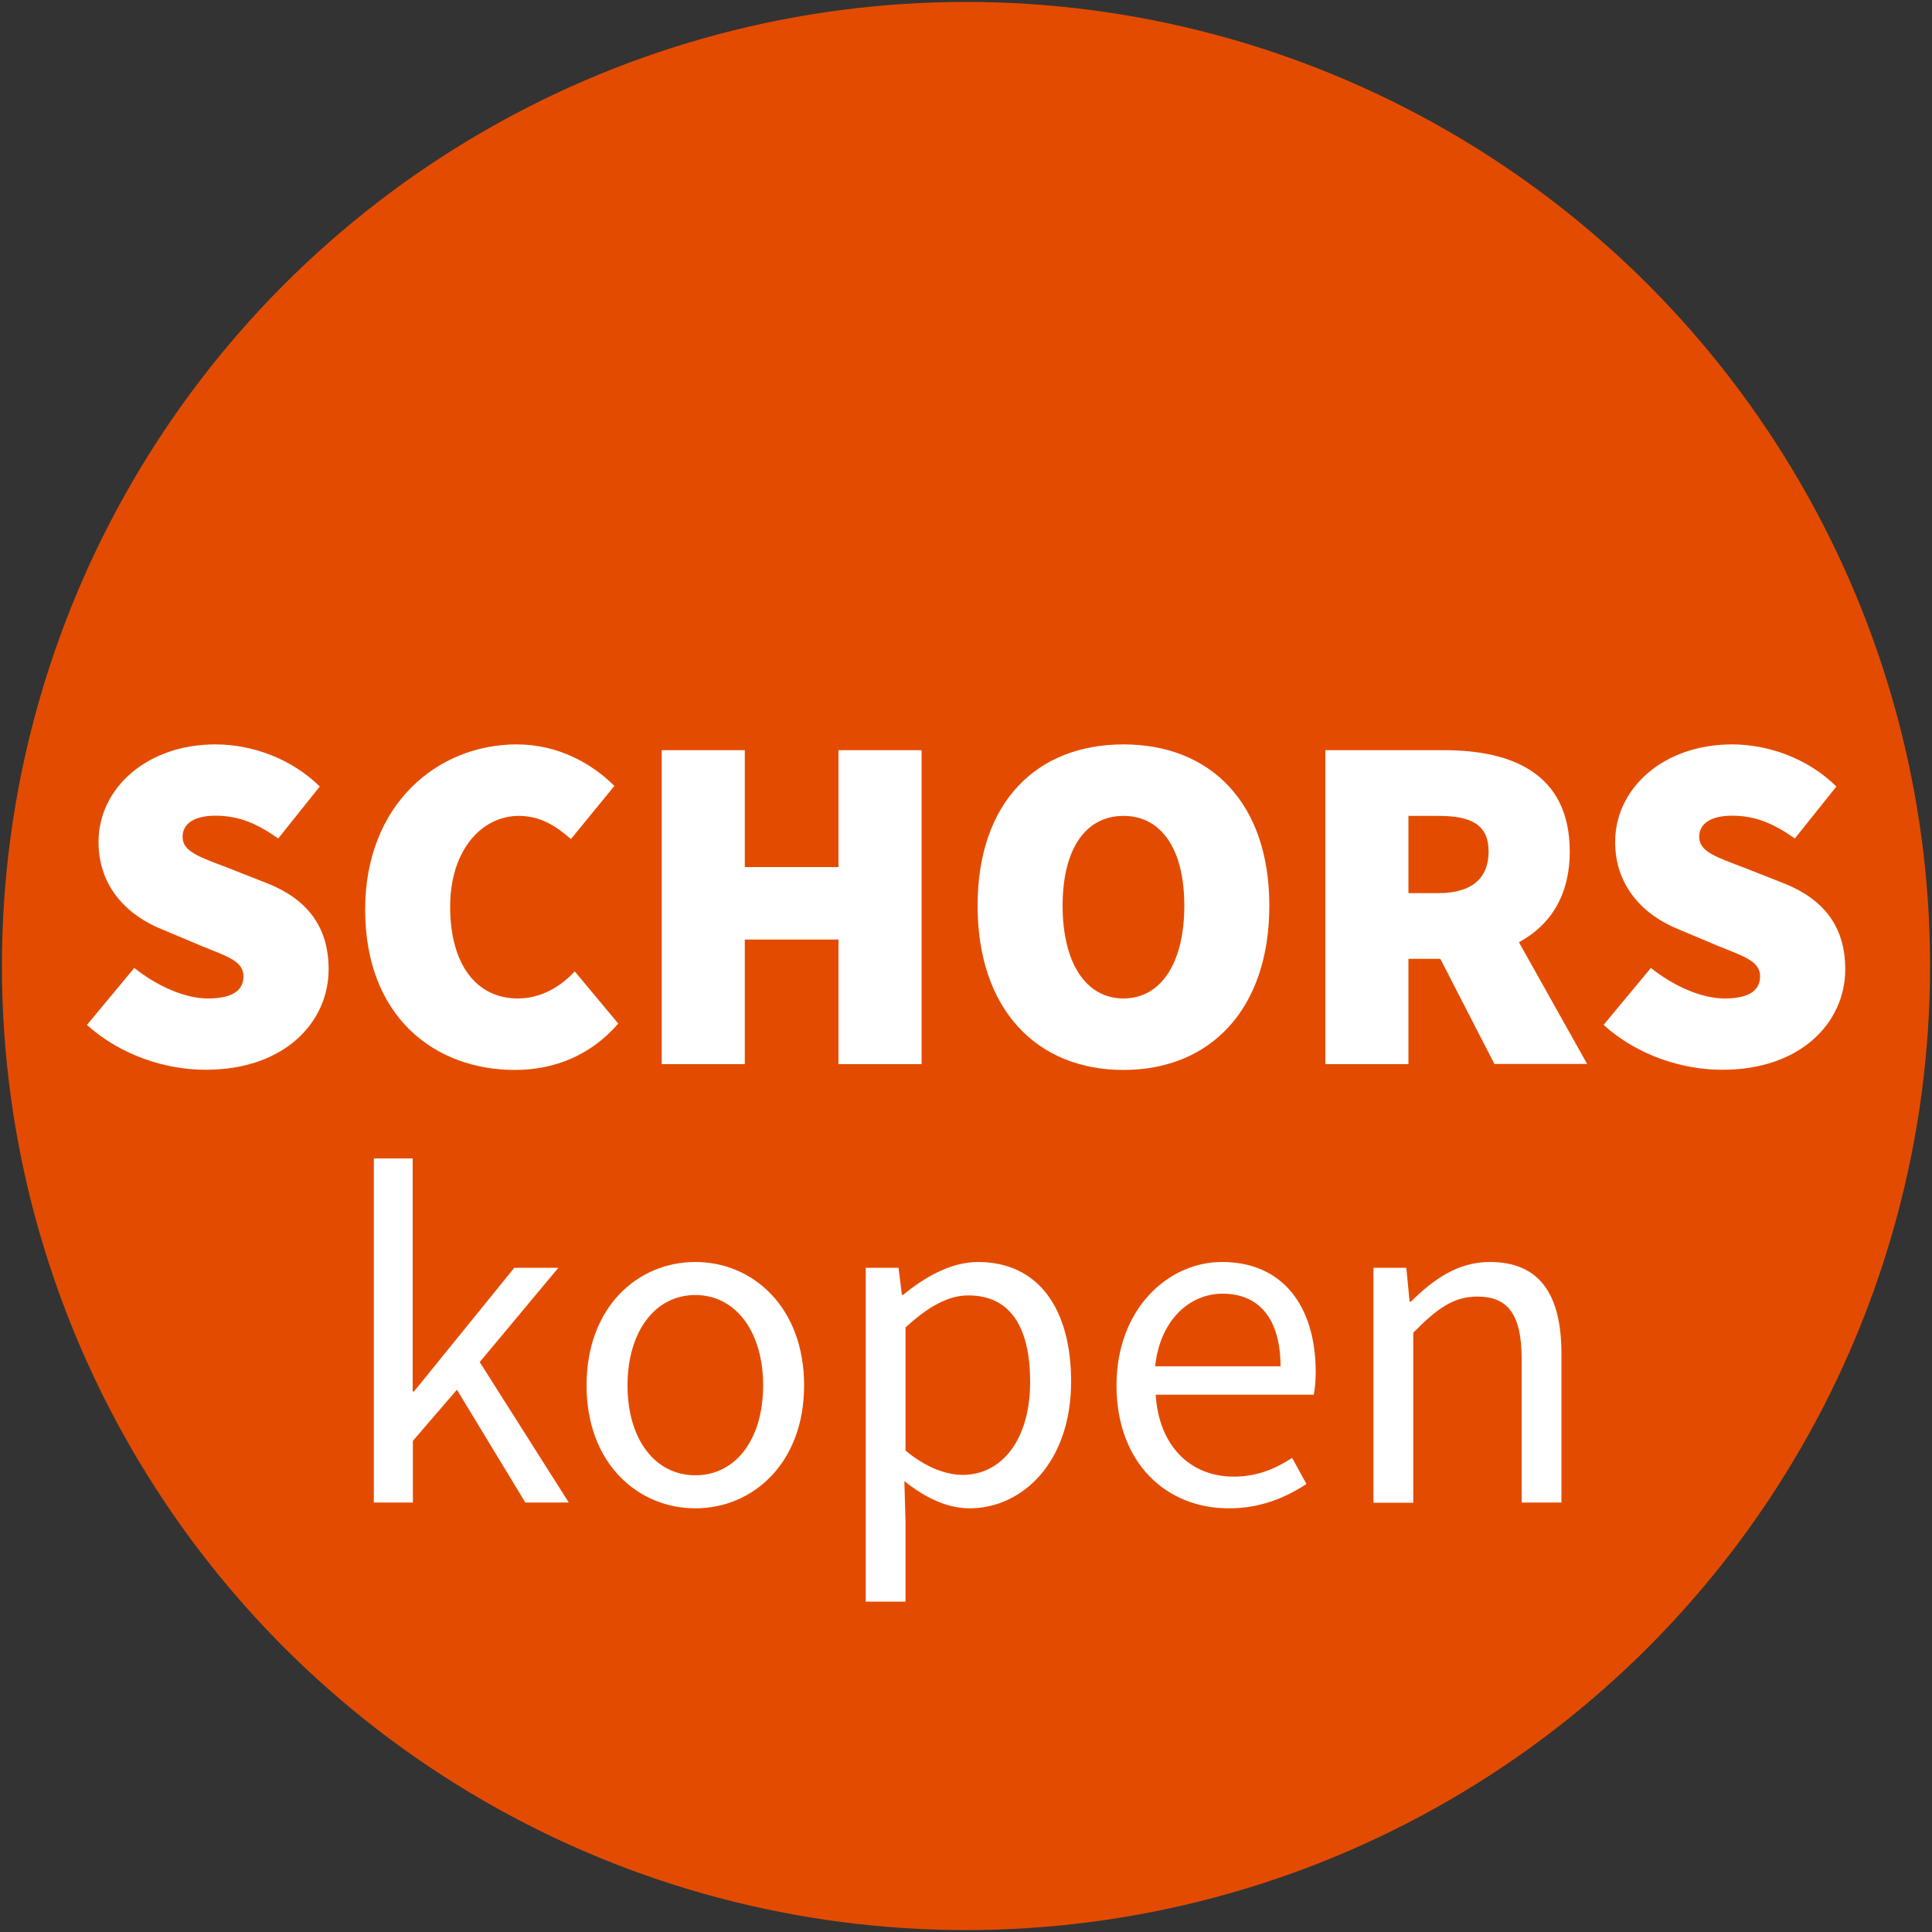 <svg xmlns="http://www.w3.org/2000/svg" version="1.1" xmlns:xlink="http://www.w3.org/1999/xlink" width="1000px" height="1000px"><rect width="100%" height="100%" fill="#333333" stroke="none"/><svg xmlns="http://www.w3.org/2000/svg" version="1.1" xmlns:xlink="http://www.w3.org/1999/xlink" width="1000px" height="1000px"><svg version="1.1" xmlns="http://www.w3.org/2000/svg" xmlns:xlink="http://www.w3.org/1999/xlink" x="0px" y="0px" width="1000px" height="1000px" viewBox="0 0 1000 1000" style="enable-background:new 0 0 1000 1000;" xml:space="preserve">
<g id="Layer_2">
	<circle style="fill:#E34C00;" cx="500" cy="500" r="499"></circle>
</g>
<g id="Layer_1">
	<g>
		<path style="fill:#FFFFFF;" d="M45,530.5L69.5,501c11.5,9.2,26,15.8,38,15.8c13,0,18.5-4.2,18.5-11.5c0-7.8-8.2-10.2-22-15.8
			L83.8,481C66.3,474,51,459.3,51,435.8c0-27.8,25-50.5,60.5-50.5c18.5,0,39,7,54,21.8L144,434c-11-7.8-20.5-11.8-32.5-11.8
			c-10.5,0-17,3.8-17,11c0,7.8,9.2,10.5,24,16.2l19.8,7.8c20.2,8,31.8,22,31.8,44.5c0,27.5-23,52-63.5,52
			C86,553.8,62.5,546.3,45,530.5z"></path>
		<path style="fill:#FFFFFF;" d="M189,470.8c0-54.5,37.5-85.5,78.5-85.5c21.5,0,39,10,50.5,21.5l-22.5,27.5c-8-7-16-12-27-12
			c-19,0-35.5,17.5-35.5,47c0,30.5,14,47.5,35,47.5c12.5,0,22.5-6.5,29.5-14l22.5,27c-13.8,16-32.5,24-53.5,24
			C225,553.8,189,526.3,189,470.8z"></path>
		<path style="fill:#FFFFFF;" d="M342.5,388.3h43v60.5H434v-60.5h43v162.5h-43v-64.5h-48.5v64.5h-43V388.3z"></path>
		<path style="fill:#FFFFFF;" d="M506,468.8c0-53.5,30.5-83.5,75.5-83.5s75.5,30.2,75.5,83.5c0,53.5-30.5,85-75.5,85
			S506,522.3,506,468.8z M613,468.8c0-29.5-12-46.5-31.5-46.5s-31.5,17-31.5,46.5s12,48,31.5,48S613,498.3,613,468.8z"></path>
		<path style="fill:#FFFFFF;" d="M686,388.3h61.5c35,0,65,12,65,52.5c0,39.2-30,55.5-65,55.5H729v54.5h-43V388.3z M744.5,462.3
			c17,0,26-7.5,26-21.5s-9-18.5-26-18.5H729v40H744.5z M739.7,485l29-28.5l52.8,94.2h-48L739.7,485z"></path>
		<path style="fill:#FFFFFF;" d="M830,530.5l24.5-29.5c11.5,9.2,26,15.8,38,15.8c13,0,18.5-4.2,18.5-11.5c0-7.8-8.2-10.2-22-15.8
			l-20.2-8.5c-17.5-7-32.8-21.8-32.8-45.2c0-27.8,25-50.5,60.5-50.5c18.5,0,39,7,54,21.8L929,434c-11-7.8-20.5-11.8-32.5-11.8
			c-10.5,0-17,3.8-17,11c0,7.8,9.2,10.5,24,16.2l19.8,7.8c20.2,8,31.8,22,31.8,44.5c0,27.5-23,52-63.5,52
			C871,553.8,847.5,546.3,830,530.5z"></path>
	</g>
	<g>
		<path style="fill:#FFFFFF;" d="M193.4,599.6h20.2v120.6h0.7l51.9-64h22.8l-40.7,48.8l46.1,72.7h-22.5l-35.4-58.4l-22.8,26.5v31.9
			h-20.2V599.6z"></path>
		<path style="fill:#FFFFFF;" d="M303.6,717.1c0-40.6,26.5-63.9,56.3-63.9s56.3,23.4,56.3,63.9c0,40.2-26.5,63.6-56.3,63.6
			S303.6,757.4,303.6,717.1z M395,717.1c0-27.8-14.2-46.8-35.1-46.8s-35.1,19-35.1,46.8c0,27.8,14.2,46.5,35.1,46.5
			S395,745,395,717.1z"></path>
		<path style="fill:#FFFFFF;" d="M448.1,656.2h17l1.7,14h0.7c11-9.1,24.7-17,38.7-17c31.4,0,48.2,24.4,48.2,61.9
			c0,41.4-24.9,65.6-52.6,65.6c-11.1,0-22.5-5.1-33.7-14.1l0.6,21.2V829h-20.6V656.2z M533.2,715.3c0-26.8-9.2-44.8-32-44.8
			c-10.3,0-20.7,5.7-32.5,16.6v63.7c11,9.2,21.6,12.6,29.6,12.6C518.4,763.4,533.2,745.3,533.2,715.3z"></path>
		<path style="fill:#FFFFFF;" d="M577.9,717.1c0-39.6,26.7-63.9,54.6-63.9c31,0,48.5,22.3,48.5,57c0,4.3-0.4,8.7-1,11.7h-81.8
			c1.5,25.7,17.2,42.4,40.4,42.4c11.7,0,21.2-3.8,30.2-9.7l7.4,13.5c-10.7,7-23.6,12.6-40.1,12.6
			C603.6,780.8,577.9,757.1,577.9,717.1z M662.8,707.2c0-24.4-11-37.6-30-37.6c-17.1,0-32.4,13.7-34.9,37.6H662.8z"></path>
		<path style="fill:#FFFFFF;" d="M710.9,656.2h17l1.7,17.5h0.7c11.6-11.4,24.1-20.5,40.8-20.5c25.6,0,37.1,16.5,37.1,47.5v77h-20.6
			v-74.3c0-22.6-6.8-32.3-22.9-32.3c-12.4,0-21,6.3-33.2,18.7v88h-20.6V656.2z"></path>
	</g>
</g>
</svg></svg><style>@media (prefers-color-scheme: light) { :root { filter: none; } }
@media (prefers-color-scheme: dark) { :root { filter: none; } }
</style></svg>
